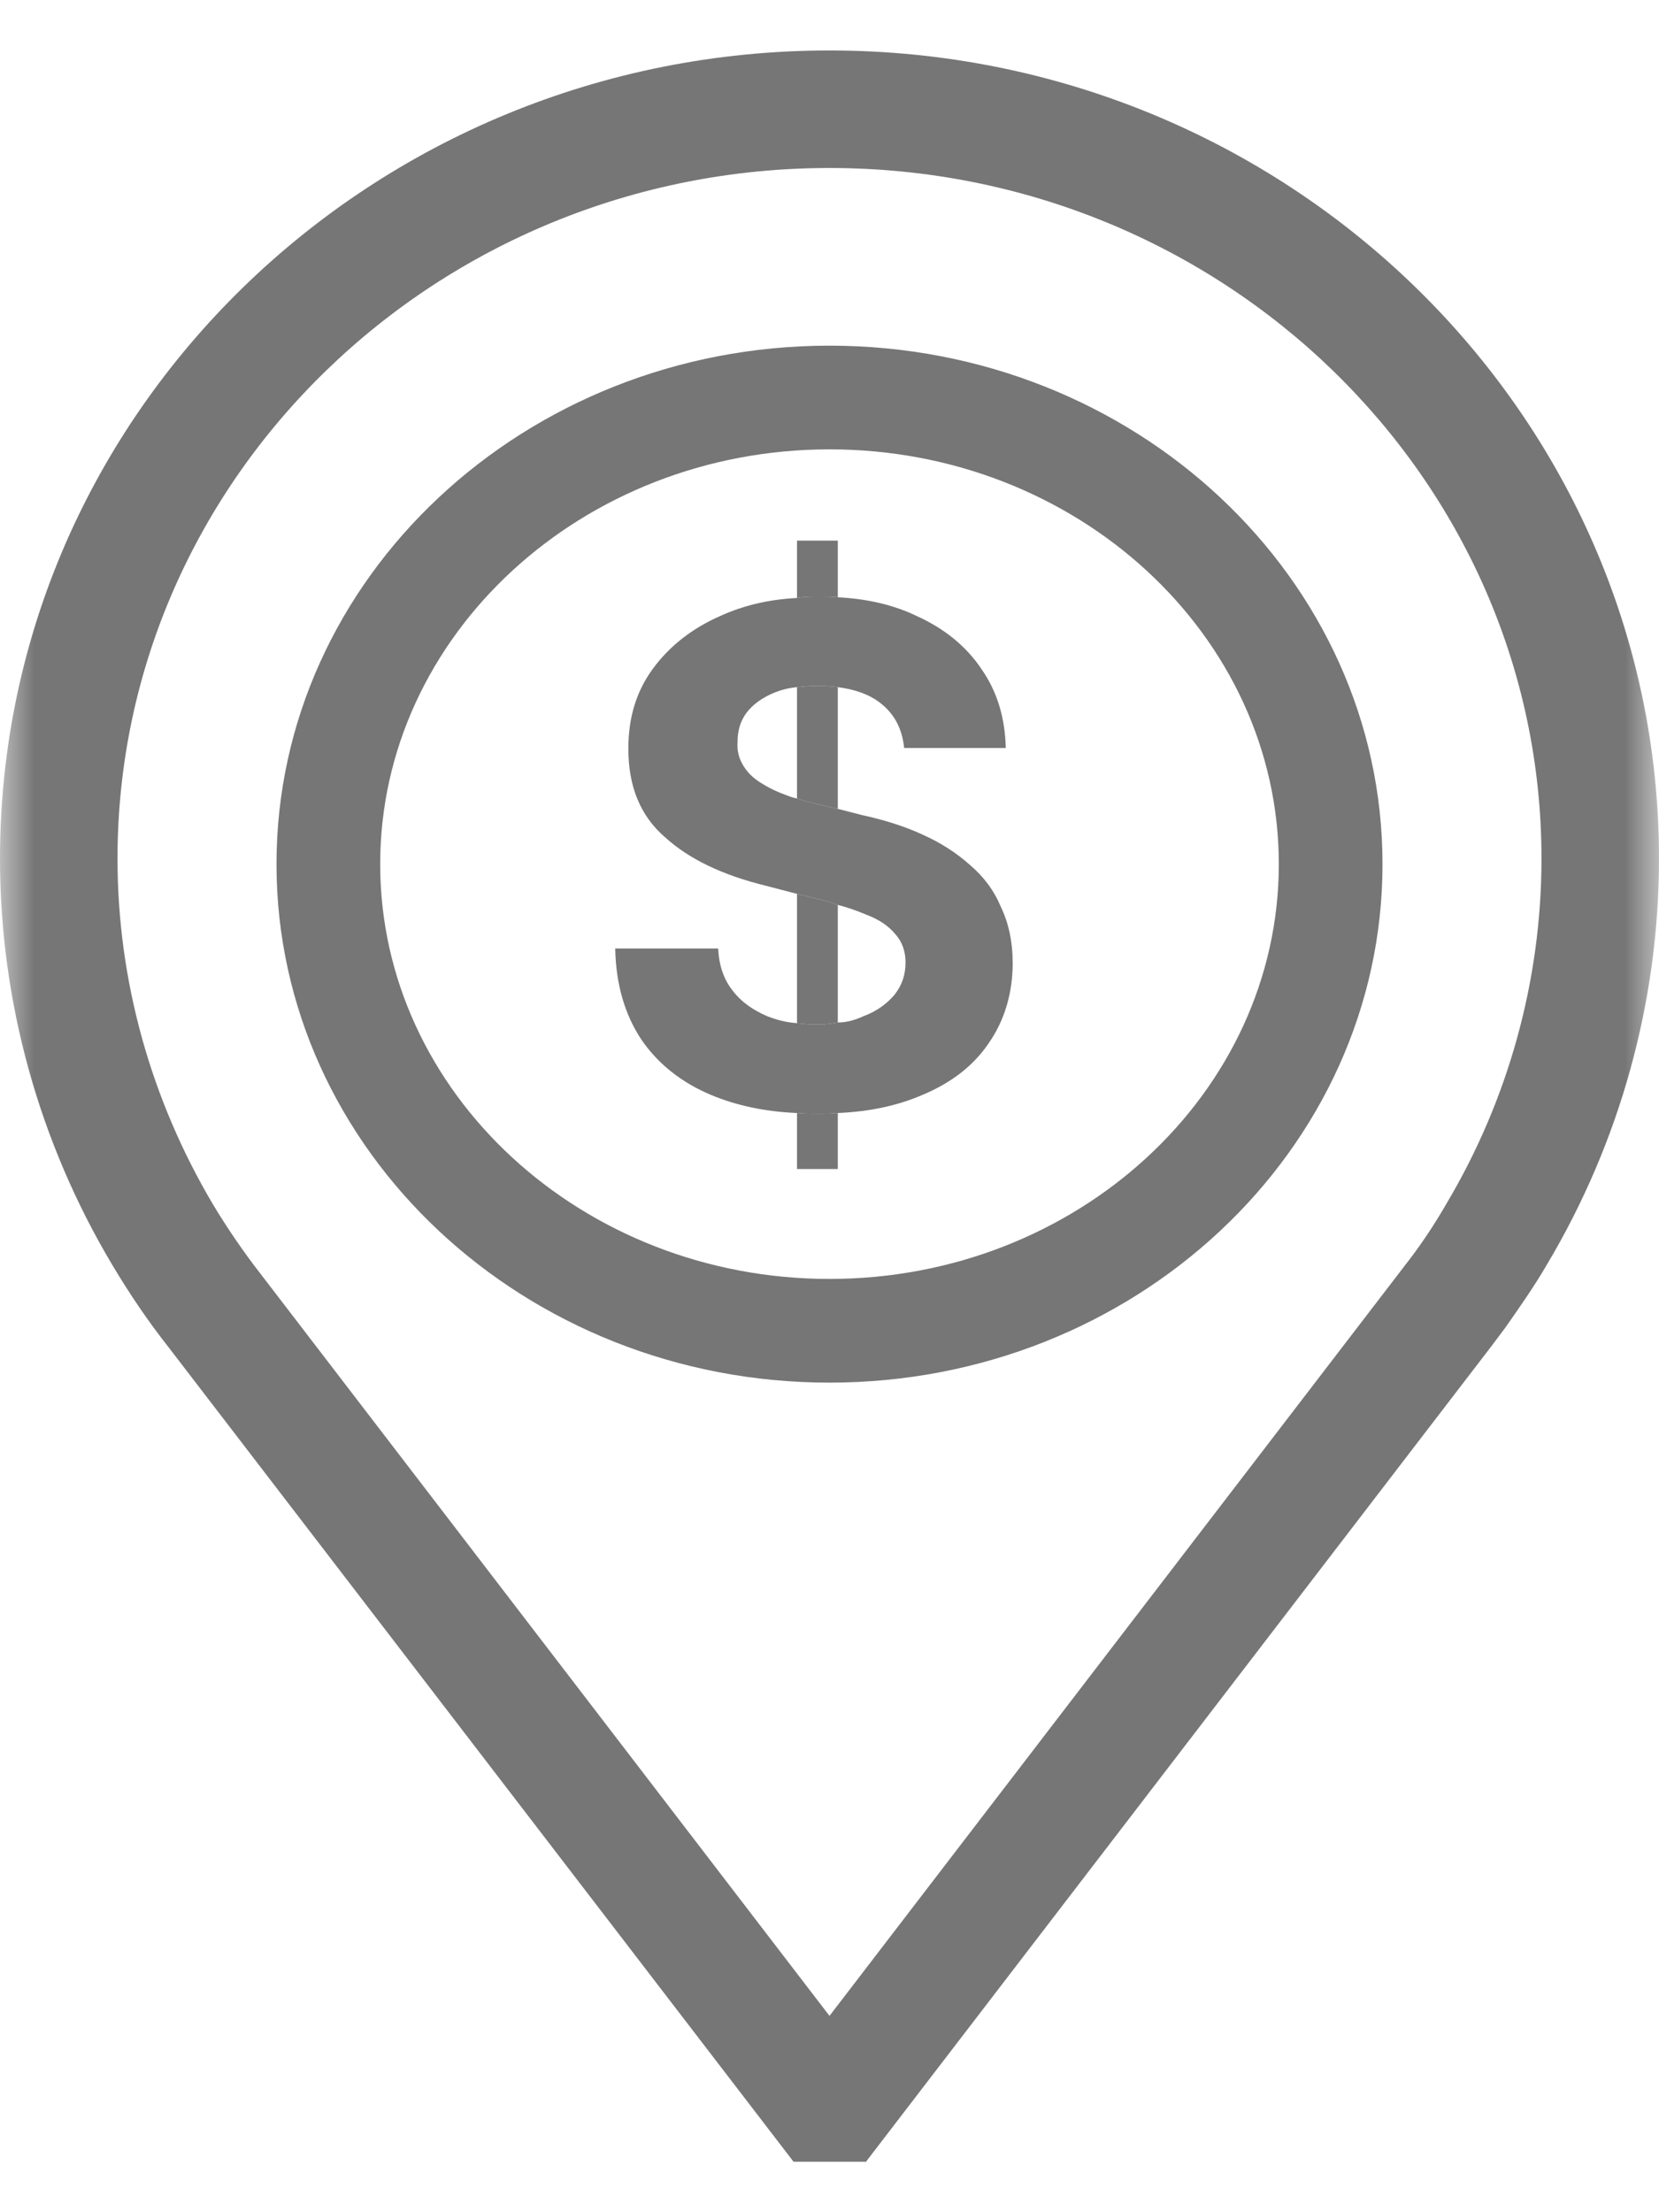 <svg width="24" height="32" viewBox="0 0 24 32" fill="none" xmlns="http://www.w3.org/2000/svg">
<mask id="mask0_193_39" style="mask-type:luminance" maskUnits="userSpaceOnUse" x="0" y="0" width="24" height="32">
<path d="M24 0H0V32H24V0Z" fill="white"/>
</mask>
<g mask="url(#mask0_193_39)">
<path d="M12.52 31.27H11.48L2.44 19.49C2.14 19.11 1.87 18.71 1.62 18.29C0.56 16.51 0 14.48 0 12.42C0 5.97 5.38 0.73 12 0.73C18.62 0.73 24 5.98 24 12.42C24 14.48 23.44 16.51 22.38 18.29C22.2 18.6 21.99 18.9 21.78 19.2L21.57 19.48L12.52 31.28V31.27ZM12 2.43C6.32 2.43 1.7 6.91 1.7 12.42C1.7 14.18 2.18 15.9 3.08 17.42C3.29 17.77 3.53 18.12 3.78 18.44L12 29.16L20.42 18.18C20.6 17.94 20.77 17.68 20.92 17.42C21.82 15.91 22.3 14.18 22.3 12.42C22.3 6.91 17.68 2.43 12 2.43Z" fill="#767676"/>
<path d="M12 20C7.59 20 4 16.64 4 12.5C4 8.36 7.59 5 12 5C16.41 5 20 8.36 20 12.5C20 16.64 16.41 20 12 20ZM12 6.5C8.42 6.5 5.5 9.19 5.5 12.5C5.5 15.81 8.42 18.5 12 18.5C15.58 18.5 18.5 15.81 18.5 12.5C18.5 9.19 15.58 6.5 12 6.5Z" fill="#767676"/>
</g>
<path d="M11.53 16.1V16.91H12.12V16.1C12.03 16.11 11.93 16.11 11.83 16.11C11.73 16.11 11.63 16.11 11.53 16.1ZM11.53 12.93V14.8C11.62 14.81 11.71 14.82 11.81 14.82C11.92 14.82 12.02 14.81 12.12 14.79V13.09C12.04 13.06 11.95 13.03 11.86 13.01L11.53 12.93ZM11.53 9.94V11.55C11.62 11.58 11.72 11.61 11.82 11.63L12.12 11.7V9.94C12.03 9.93 11.93 9.92 11.83 9.92C11.72 9.92 11.62 9.93 11.53 9.94ZM11.53 7.82V8.65C11.63 8.63 11.74 8.63 11.85 8.63C11.94 8.63 12.03 8.63 12.12 8.64V7.82H11.53Z" fill="#767676"/>
<path d="M14.65 13.93C14.65 14.37 14.53 14.76 14.31 15.08C14.09 15.41 13.77 15.66 13.34 15.84C12.99 15.99 12.59 16.08 12.12 16.1C12.03 16.11 11.93 16.11 11.83 16.11C11.73 16.11 11.63 16.11 11.53 16.1C11.06 16.08 10.65 15.99 10.29 15.84C9.86 15.66 9.52 15.39 9.28 15.04C9.04 14.68 8.91 14.24 8.9 13.72H10.39C10.4 13.96 10.47 14.17 10.6 14.33C10.72 14.49 10.89 14.61 11.1 14.7C11.23 14.75 11.37 14.79 11.53 14.8C11.62 14.81 11.71 14.82 11.81 14.82C11.92 14.82 12.02 14.81 12.12 14.79C12.26 14.79 12.38 14.75 12.49 14.7C12.68 14.63 12.83 14.52 12.94 14.39C13.05 14.25 13.1 14.1 13.1 13.92C13.1 13.76 13.05 13.62 12.95 13.51C12.86 13.4 12.72 13.3 12.53 13.23C12.41 13.18 12.28 13.13 12.12 13.09C12.04 13.06 11.95 13.03 11.86 13.01L11.53 12.93L11.07 12.81C10.46 12.66 9.97 12.43 9.62 12.11C9.26 11.8 9.09 11.37 9.09 10.83C9.09 10.39 9.2 10.01 9.44 9.68C9.68 9.35 10.01 9.09 10.42 8.91C10.75 8.76 11.12 8.67 11.53 8.65C11.63 8.63 11.74 8.63 11.85 8.63C11.94 8.63 12.03 8.63 12.12 8.64C12.54 8.66 12.93 8.75 13.26 8.91C13.66 9.09 13.98 9.35 14.2 9.68C14.43 10.01 14.54 10.39 14.55 10.82H13.08C13.05 10.53 12.93 10.31 12.71 10.15C12.56 10.04 12.36 9.97 12.12 9.94C12.03 9.93 11.93 9.92 11.83 9.92C11.72 9.92 11.62 9.93 11.53 9.94C11.41 9.95 11.3 9.98 11.2 10.02C11.03 10.09 10.89 10.19 10.8 10.31C10.71 10.43 10.67 10.57 10.67 10.73C10.66 10.86 10.69 10.97 10.75 11.07C10.81 11.17 10.89 11.25 11 11.32C11.11 11.39 11.23 11.45 11.37 11.5C11.42 11.52 11.47 11.54 11.53 11.55C11.62 11.58 11.72 11.61 11.82 11.63L12.12 11.7L12.47 11.79C12.79 11.86 13.08 11.95 13.34 12.07C13.61 12.19 13.84 12.34 14.03 12.51C14.23 12.68 14.38 12.88 14.48 13.12C14.59 13.35 14.65 13.62 14.65 13.93Z" fill="#767676"/>
</svg>

